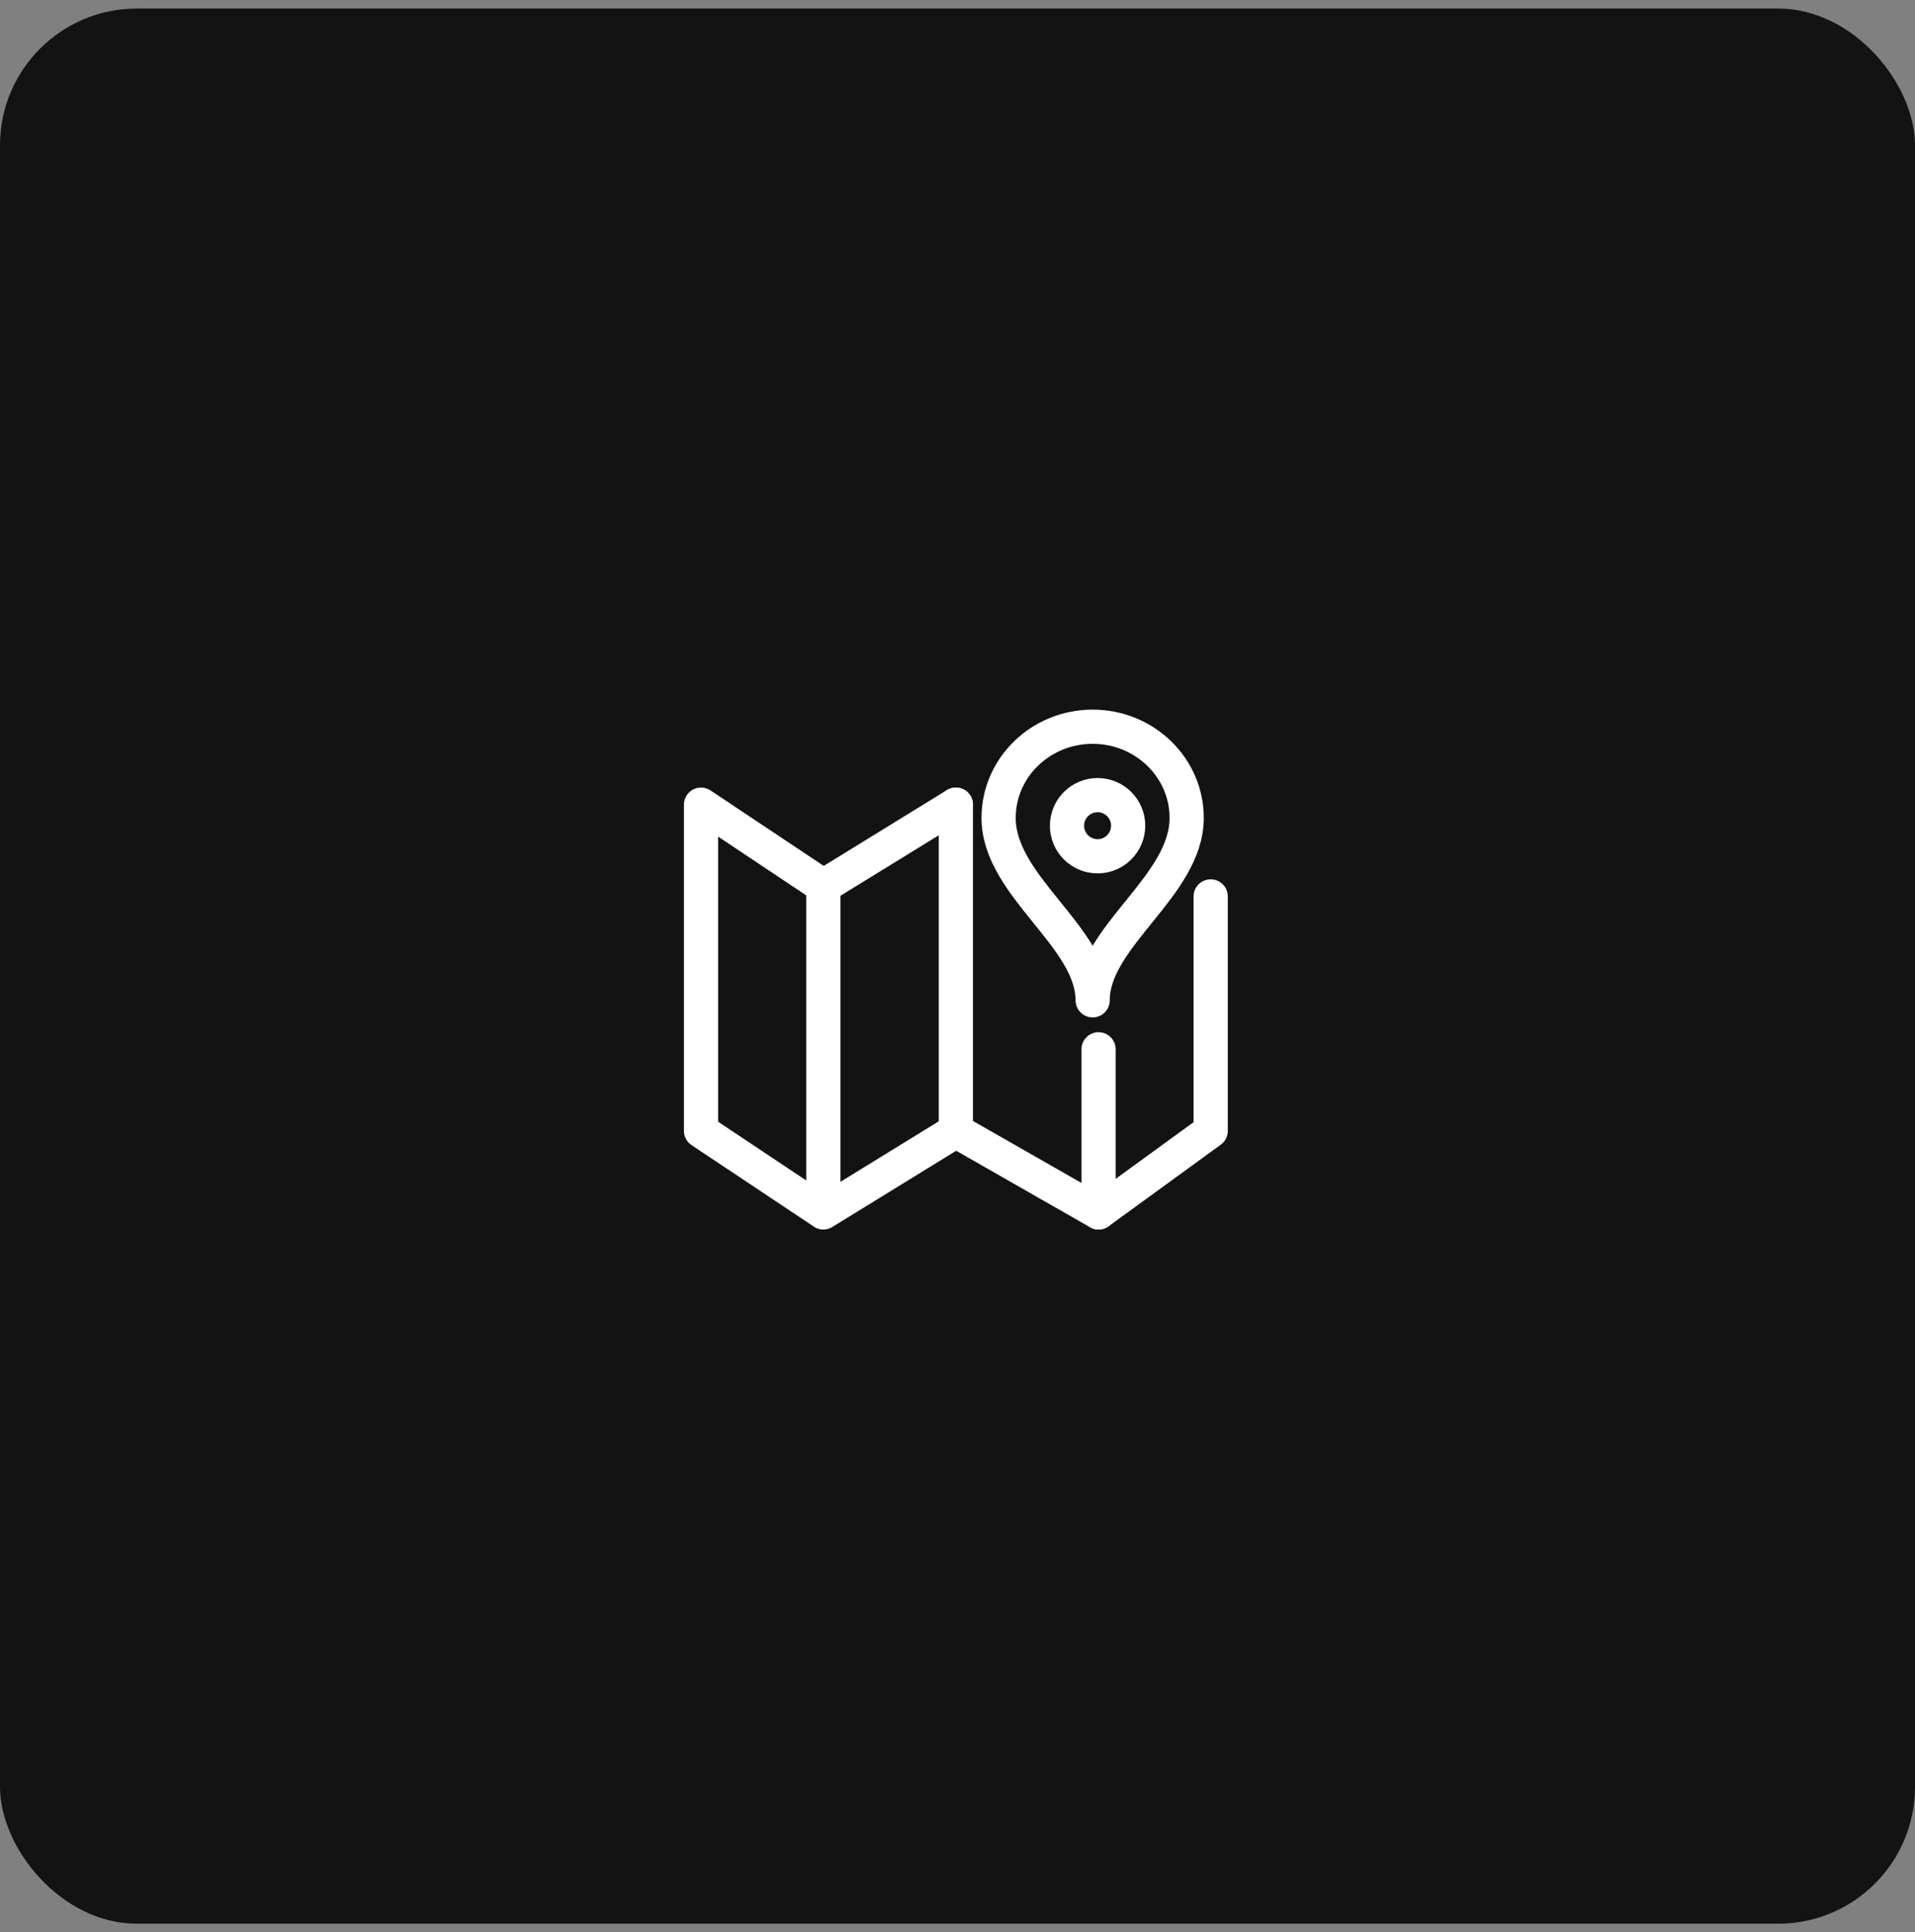 <svg width="112" height="113" viewBox="0 0 112 113" fill="none" xmlns="http://www.w3.org/2000/svg">
<rect x="0" y="0" width="112" height="113" fill="#808080" stroke="none"/>
<rect y="0.5" width="112" height="112" rx="8" fill="#131313"/>
<path d="M48.154 51.827V70.904" stroke="white" stroke-width="2" stroke-linejoin="round"/>
<path d="M64.25 61.365V70.904" stroke="white" stroke-width="2" stroke-linecap="round" stroke-linejoin="round"/>
<path d="M55.904 47.058V66.135" stroke="white" stroke-width="2" stroke-linecap="round" stroke-linejoin="round"/>
<path d="M69.404 47.833C69.404 51.833 63.904 54.767 63.904 58.5C63.904 54.767 58.404 51.833 58.404 47.833C58.404 44.889 60.868 42.5 63.904 42.5C66.94 42.5 69.404 44.889 69.404 47.833Z" stroke="white" stroke-width="2" stroke-linejoin="round"/>
<path d="M64.193 50.077C65.18 50.077 65.981 49.276 65.981 48.288C65.981 47.301 65.18 46.5 64.193 46.5C63.205 46.5 62.404 47.301 62.404 48.288C62.404 49.276 63.205 50.077 64.193 50.077Z" stroke="white" stroke-width="2" stroke-linejoin="round"/>
<path d="M55.904 47.058L48.154 51.827L41 47.058V66.135L48.154 70.904L55.904 66.135L64.25 70.904L70.808 66.135V52.423" stroke="white" stroke-width="2" stroke-linecap="round" stroke-linejoin="round"/>
</svg>
